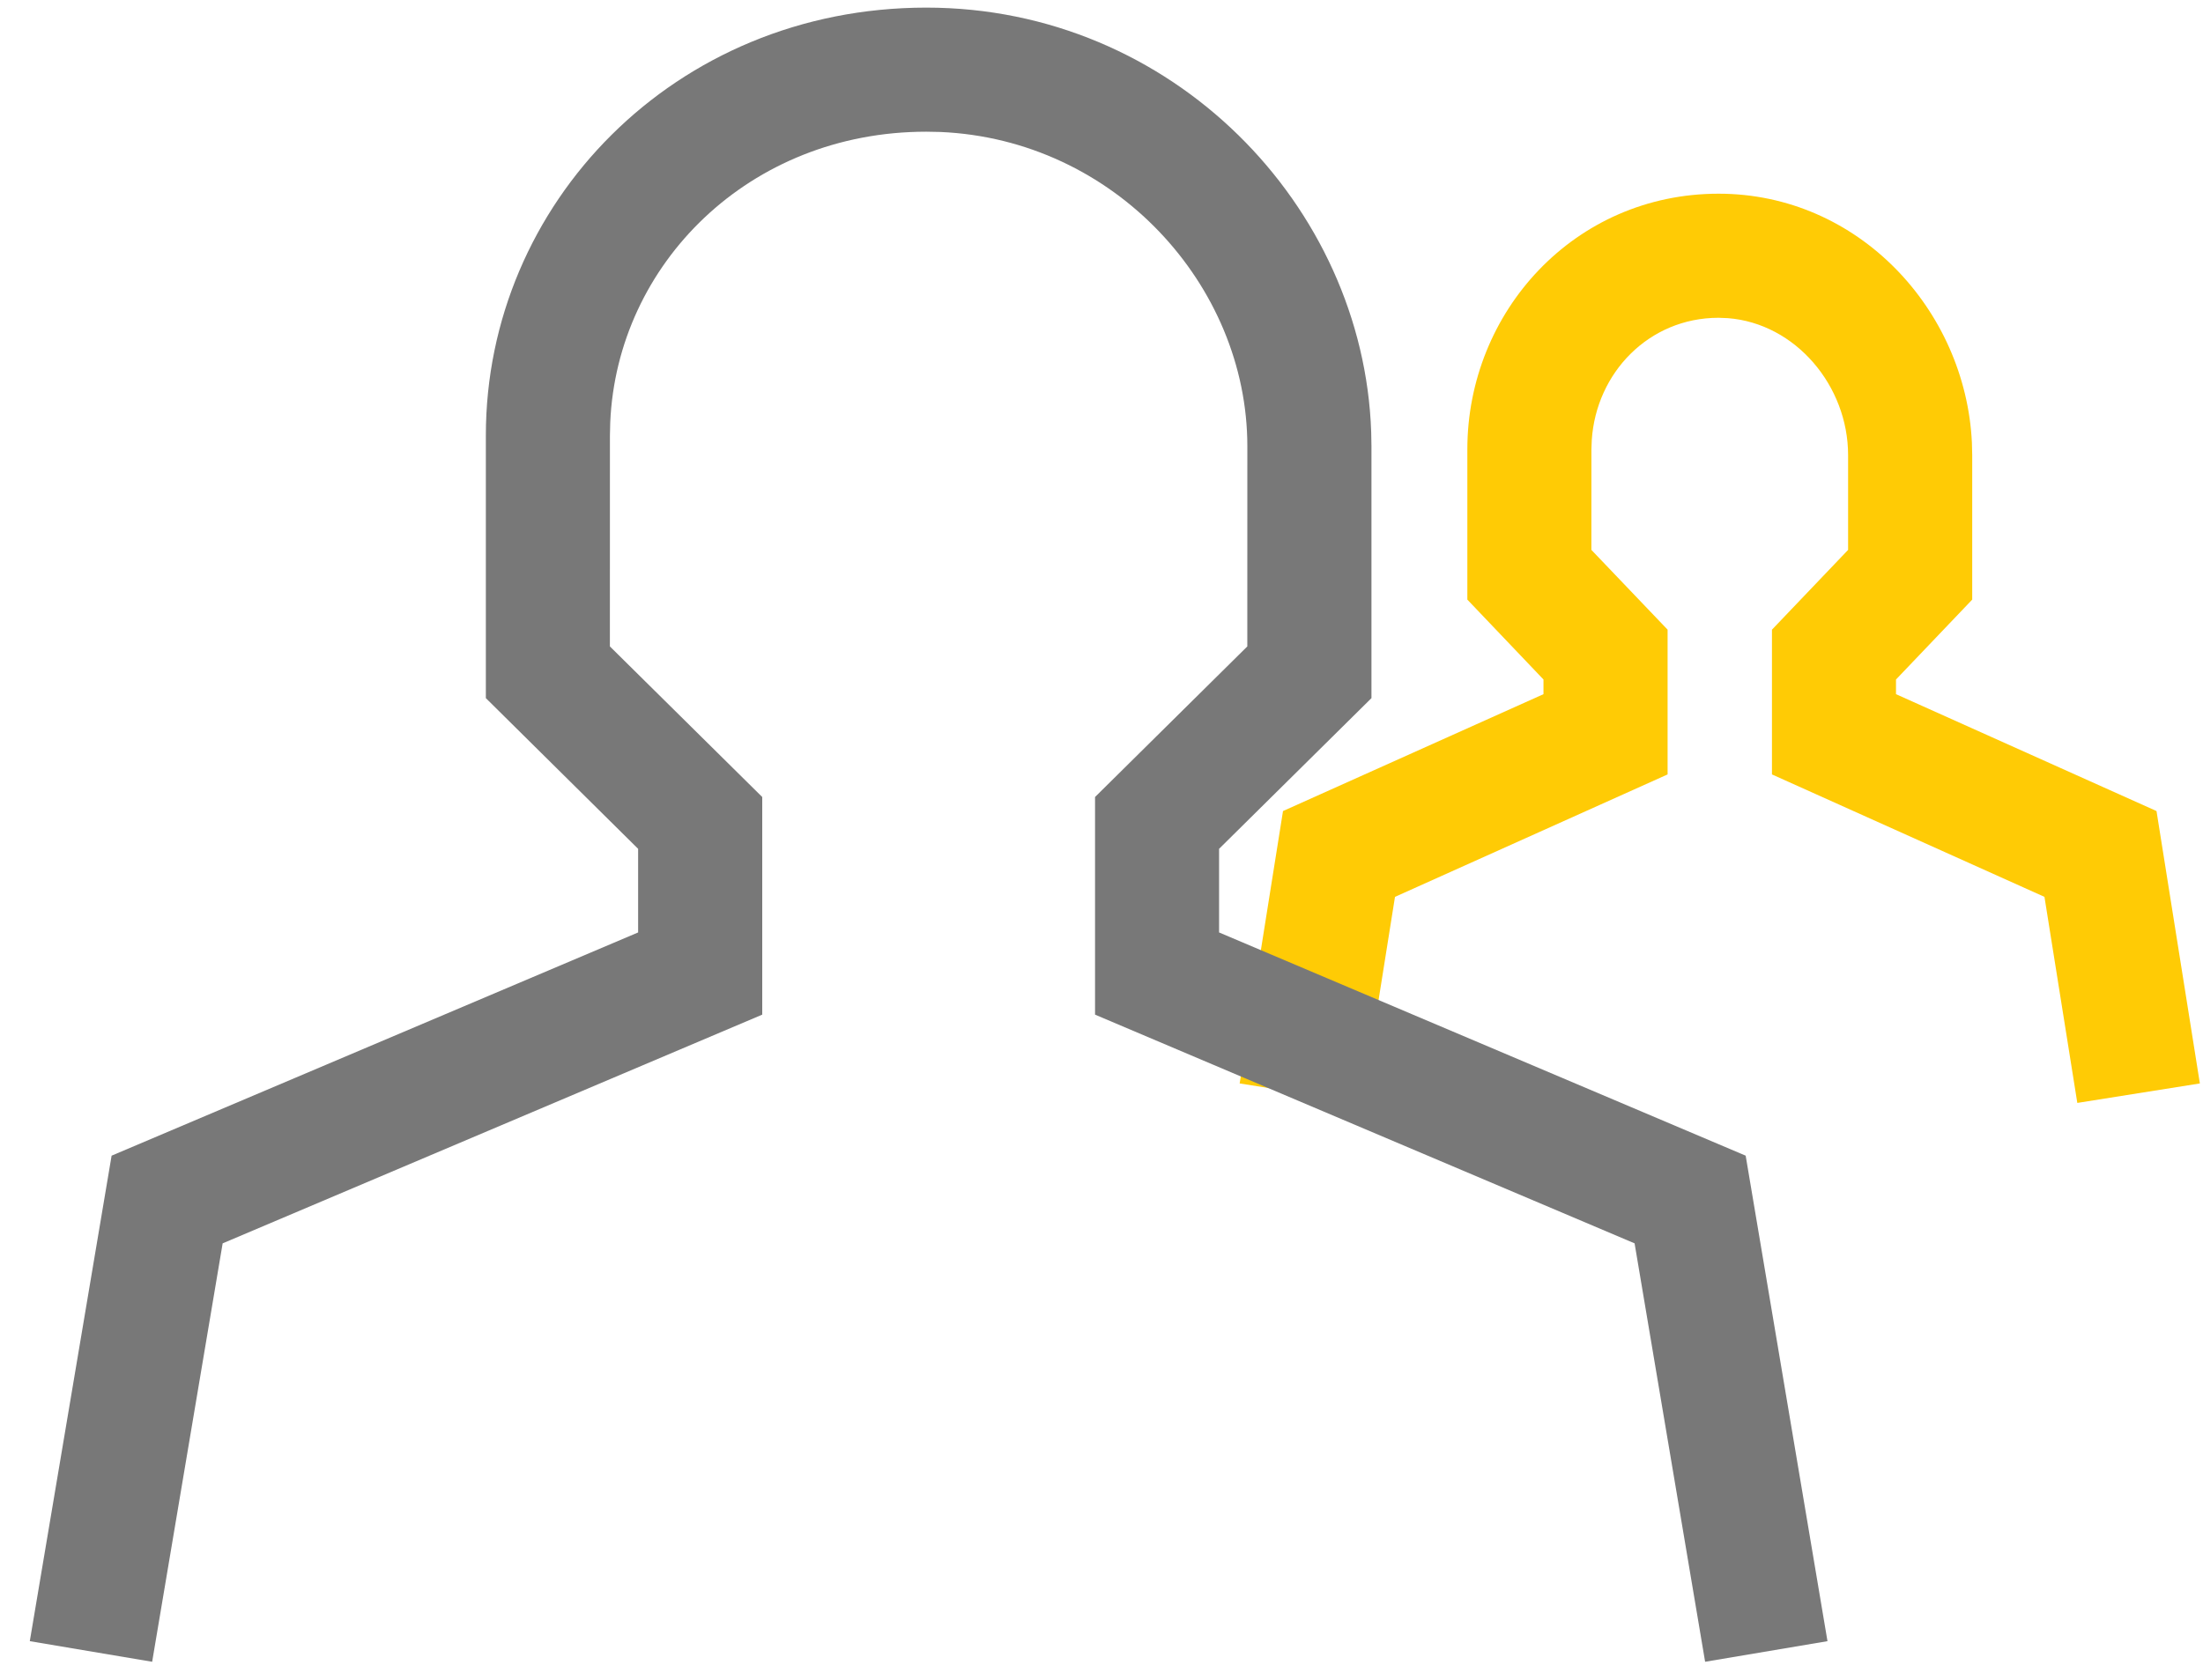 <?xml version="1.0" encoding="UTF-8"?>
<svg width="59px" height="45px" viewBox="0 0 59 45" version="1.1" xmlns="http://www.w3.org/2000/svg" xmlns:xlink="http://www.w3.org/1999/xlink">
    <title>icons / ATM</title>
    <g id="News-&amp;-Media" stroke="none" stroke-width="1" fill="none" fill-rule="evenodd">
        <g id="news&amp;media_desktop_01-copy-3" transform="translate(-529, -1173)" fill-rule="nonzero">
            <g id="Group-22" transform="translate(115, 874)">
                <g id="Group-5" transform="translate(353, 44)">
                    <g id="Group-Copy" transform="translate(0, 210.088)">
                        <g id="Quick-Link-Single-Card-Copy-2" transform="translate(0, 0.283)">
                            <g id="Group" transform="translate(30.176, 37.563)">
                                <g transform="translate(31.622, 0)" id="icons-/-ATM">
                                    <g id="Group-14" transform="translate(0, 7.27)">
                                        <g id="Group" transform="translate(0, -0)">
                                            <path d="M45.229,4.985 C48.971,4.985 51.842,8.096 52.013,11.654 L52.021,11.988 L52.021,15.859 L49.98,17.999 L49.98,18.392 L56.957,21.523 L58.118,28.82 L54.836,29.342 L53.956,23.822 L46.658,20.542 L46.658,16.664 L48.697,14.527 L48.697,11.988 C48.697,10.13 47.288,8.46 45.478,8.319 L45.229,8.309 C43.364,8.309 41.951,9.78 41.832,11.586 L41.823,11.835 L41.822,14.527 L43.863,16.664 L43.863,20.542 L36.562,23.822 L35.684,29.342 L32.402,28.82 L33.563,21.523 L40.539,18.392 L40.539,17.999 L38.5,15.859 L38.5,11.835 C38.5,8.151 41.366,4.985 45.229,4.985 Z" id="Shape-Copy" fill="#FFCB05"></path>
                                            <path d="M24.01,-2.06633015e-14 C30.602,-2.06633015e-14 35.719,5.307 35.925,11.371 L35.932,11.751 L35.932,18.498 L31.851,22.535 L31.851,24.775 L45.954,30.755 L48.145,43.761 L44.868,44.313 L42.979,33.104 L28.529,26.977 L28.529,21.147 L32.607,17.113 L32.608,11.751 C32.608,7.435 29.045,3.529 24.38,3.331 L24.01,3.324 C19.26,3.324 15.727,6.877 15.545,11.115 L15.537,11.46 L15.536,17.113 L19.616,21.147 L19.616,26.977 L5.165,33.104 L3.277,44.313 L-3.80795128e-13,43.761 L2.191,30.755 L16.292,24.775 L16.292,22.535 L12.214,18.498 L12.214,11.46 C12.214,5.267 17.264,-2.06633015e-14 24.01,-2.06633015e-14 Z" id="Shape-Copy-2" fill="#787878"></path>
                                        </g>
                                    </g>
                                </g>
                            </g>
                        </g>
                    </g>
                </g>
            </g>
        </g>
    </g>
</svg>